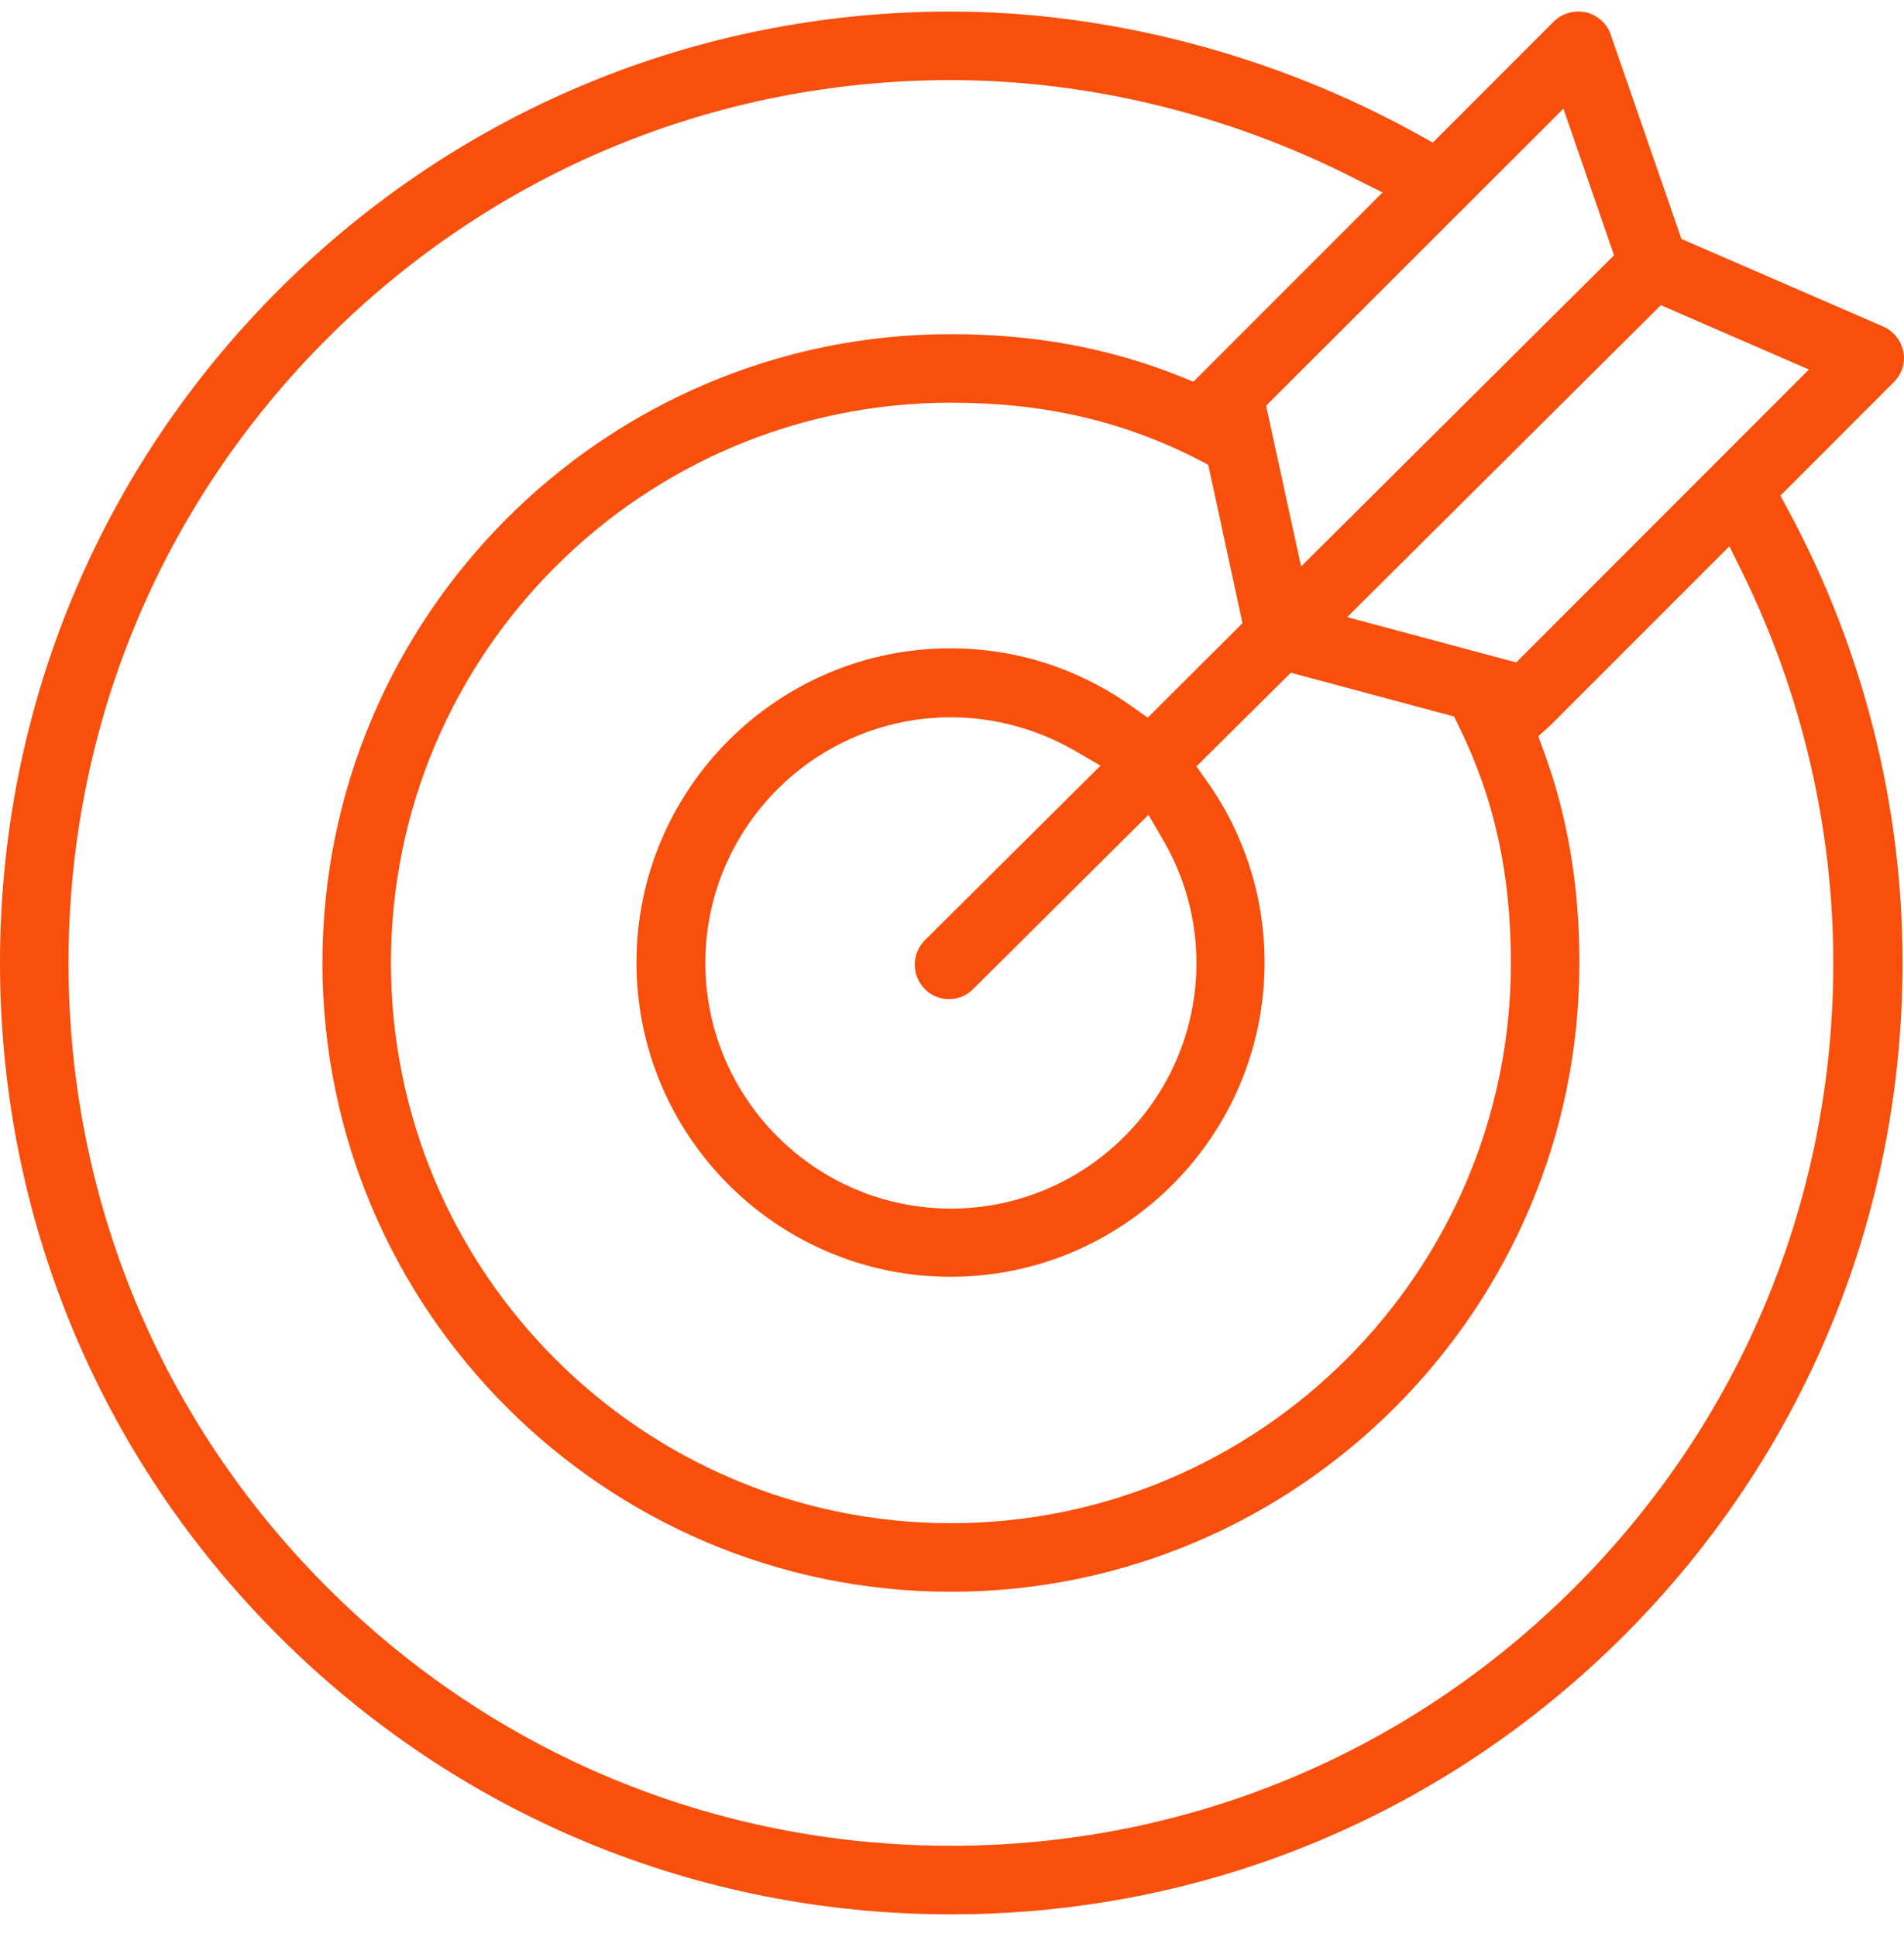 <svg width="60" height="61" viewBox="0 0 60 61" fill="none" xmlns="http://www.w3.org/2000/svg">
<path d="M29.966 60.295C21.964 60.295 14.431 57.176 8.769 51.514C3.119 45.864 0 38.33 0 30.329C0 22.328 3.119 14.794 8.781 9.132C14.443 3.482 21.964 0.363 29.966 0.363C34.944 0.363 40.174 1.731 44.673 4.226L45.152 4.49L48.967 0.675C49.171 0.471 49.447 0.363 49.735 0.363C49.819 0.363 49.903 0.375 49.975 0.387C50.335 0.471 50.635 0.735 50.755 1.083L52.986 7.525L59.344 10.284C59.667 10.428 59.907 10.716 59.979 11.076C60.051 11.424 59.931 11.783 59.679 12.035L56.105 15.61L56.357 16.078C58.708 20.432 59.955 25.351 59.955 30.317C59.955 38.318 56.836 45.852 51.174 51.514C45.5 57.176 37.979 60.295 29.966 60.295ZM29.966 2.523C22.54 2.523 15.559 5.414 10.305 10.668C5.05 15.922 2.159 22.904 2.159 30.329C2.159 37.754 5.05 44.736 10.305 49.99C15.559 55.244 22.54 58.135 29.966 58.135C37.391 58.135 44.373 55.244 49.627 49.99C54.881 44.736 57.772 37.754 57.772 30.329C57.772 26.106 56.788 21.884 54.941 18.105L54.497 17.206L48.871 22.831L48.835 22.867L48.475 23.191L48.643 23.647C49.399 25.699 49.771 27.882 49.771 30.329C49.771 41.245 40.882 50.134 29.966 50.134C19.049 50.134 10.161 41.245 10.161 30.329C10.161 19.413 19.049 10.524 29.966 10.524C32.581 10.524 34.932 10.956 37.163 11.843L37.607 12.023L37.955 11.675L37.967 11.663L43.569 6.061L42.681 5.617C38.687 3.59 34.284 2.523 29.966 2.523ZM29.966 12.683C20.237 12.683 12.32 20.6 12.32 30.329C12.32 40.058 20.237 47.975 29.966 47.975C39.694 47.975 47.612 40.058 47.612 30.329C47.612 27.534 47.096 25.159 45.968 22.867L45.824 22.568L40.678 21.188L37.703 24.139L38.051 24.631C39.227 26.298 39.85 28.266 39.85 30.317C39.85 35.775 35.412 40.214 29.954 40.214C24.496 40.214 20.057 35.775 20.057 30.317C20.057 24.859 24.496 20.42 29.954 20.42C32.017 20.42 33.996 21.056 35.676 22.256L36.167 22.604L39.154 19.629L38.075 14.638L37.775 14.482C35.388 13.259 32.905 12.683 29.966 12.683ZM29.966 22.592C25.707 22.592 22.228 26.058 22.228 30.329C22.228 34.587 25.695 38.066 29.966 38.066C34.224 38.066 37.703 34.599 37.703 30.329C37.703 28.973 37.343 27.642 36.659 26.466L36.191 25.663L30.661 31.157C30.457 31.361 30.194 31.469 29.906 31.469C29.618 31.469 29.342 31.361 29.138 31.145C28.934 30.941 28.826 30.665 28.826 30.377C28.826 30.089 28.946 29.813 29.15 29.609L34.68 24.115L33.876 23.647C32.689 22.963 31.333 22.592 29.966 22.592ZM42.453 19.437L47.779 20.864L57.004 11.639L52.338 9.612L42.453 19.437ZM39.898 12.779L41.002 17.841L50.862 8.041L49.267 3.422L39.898 12.779Z" fill="#F94F0D"/>
</svg>
